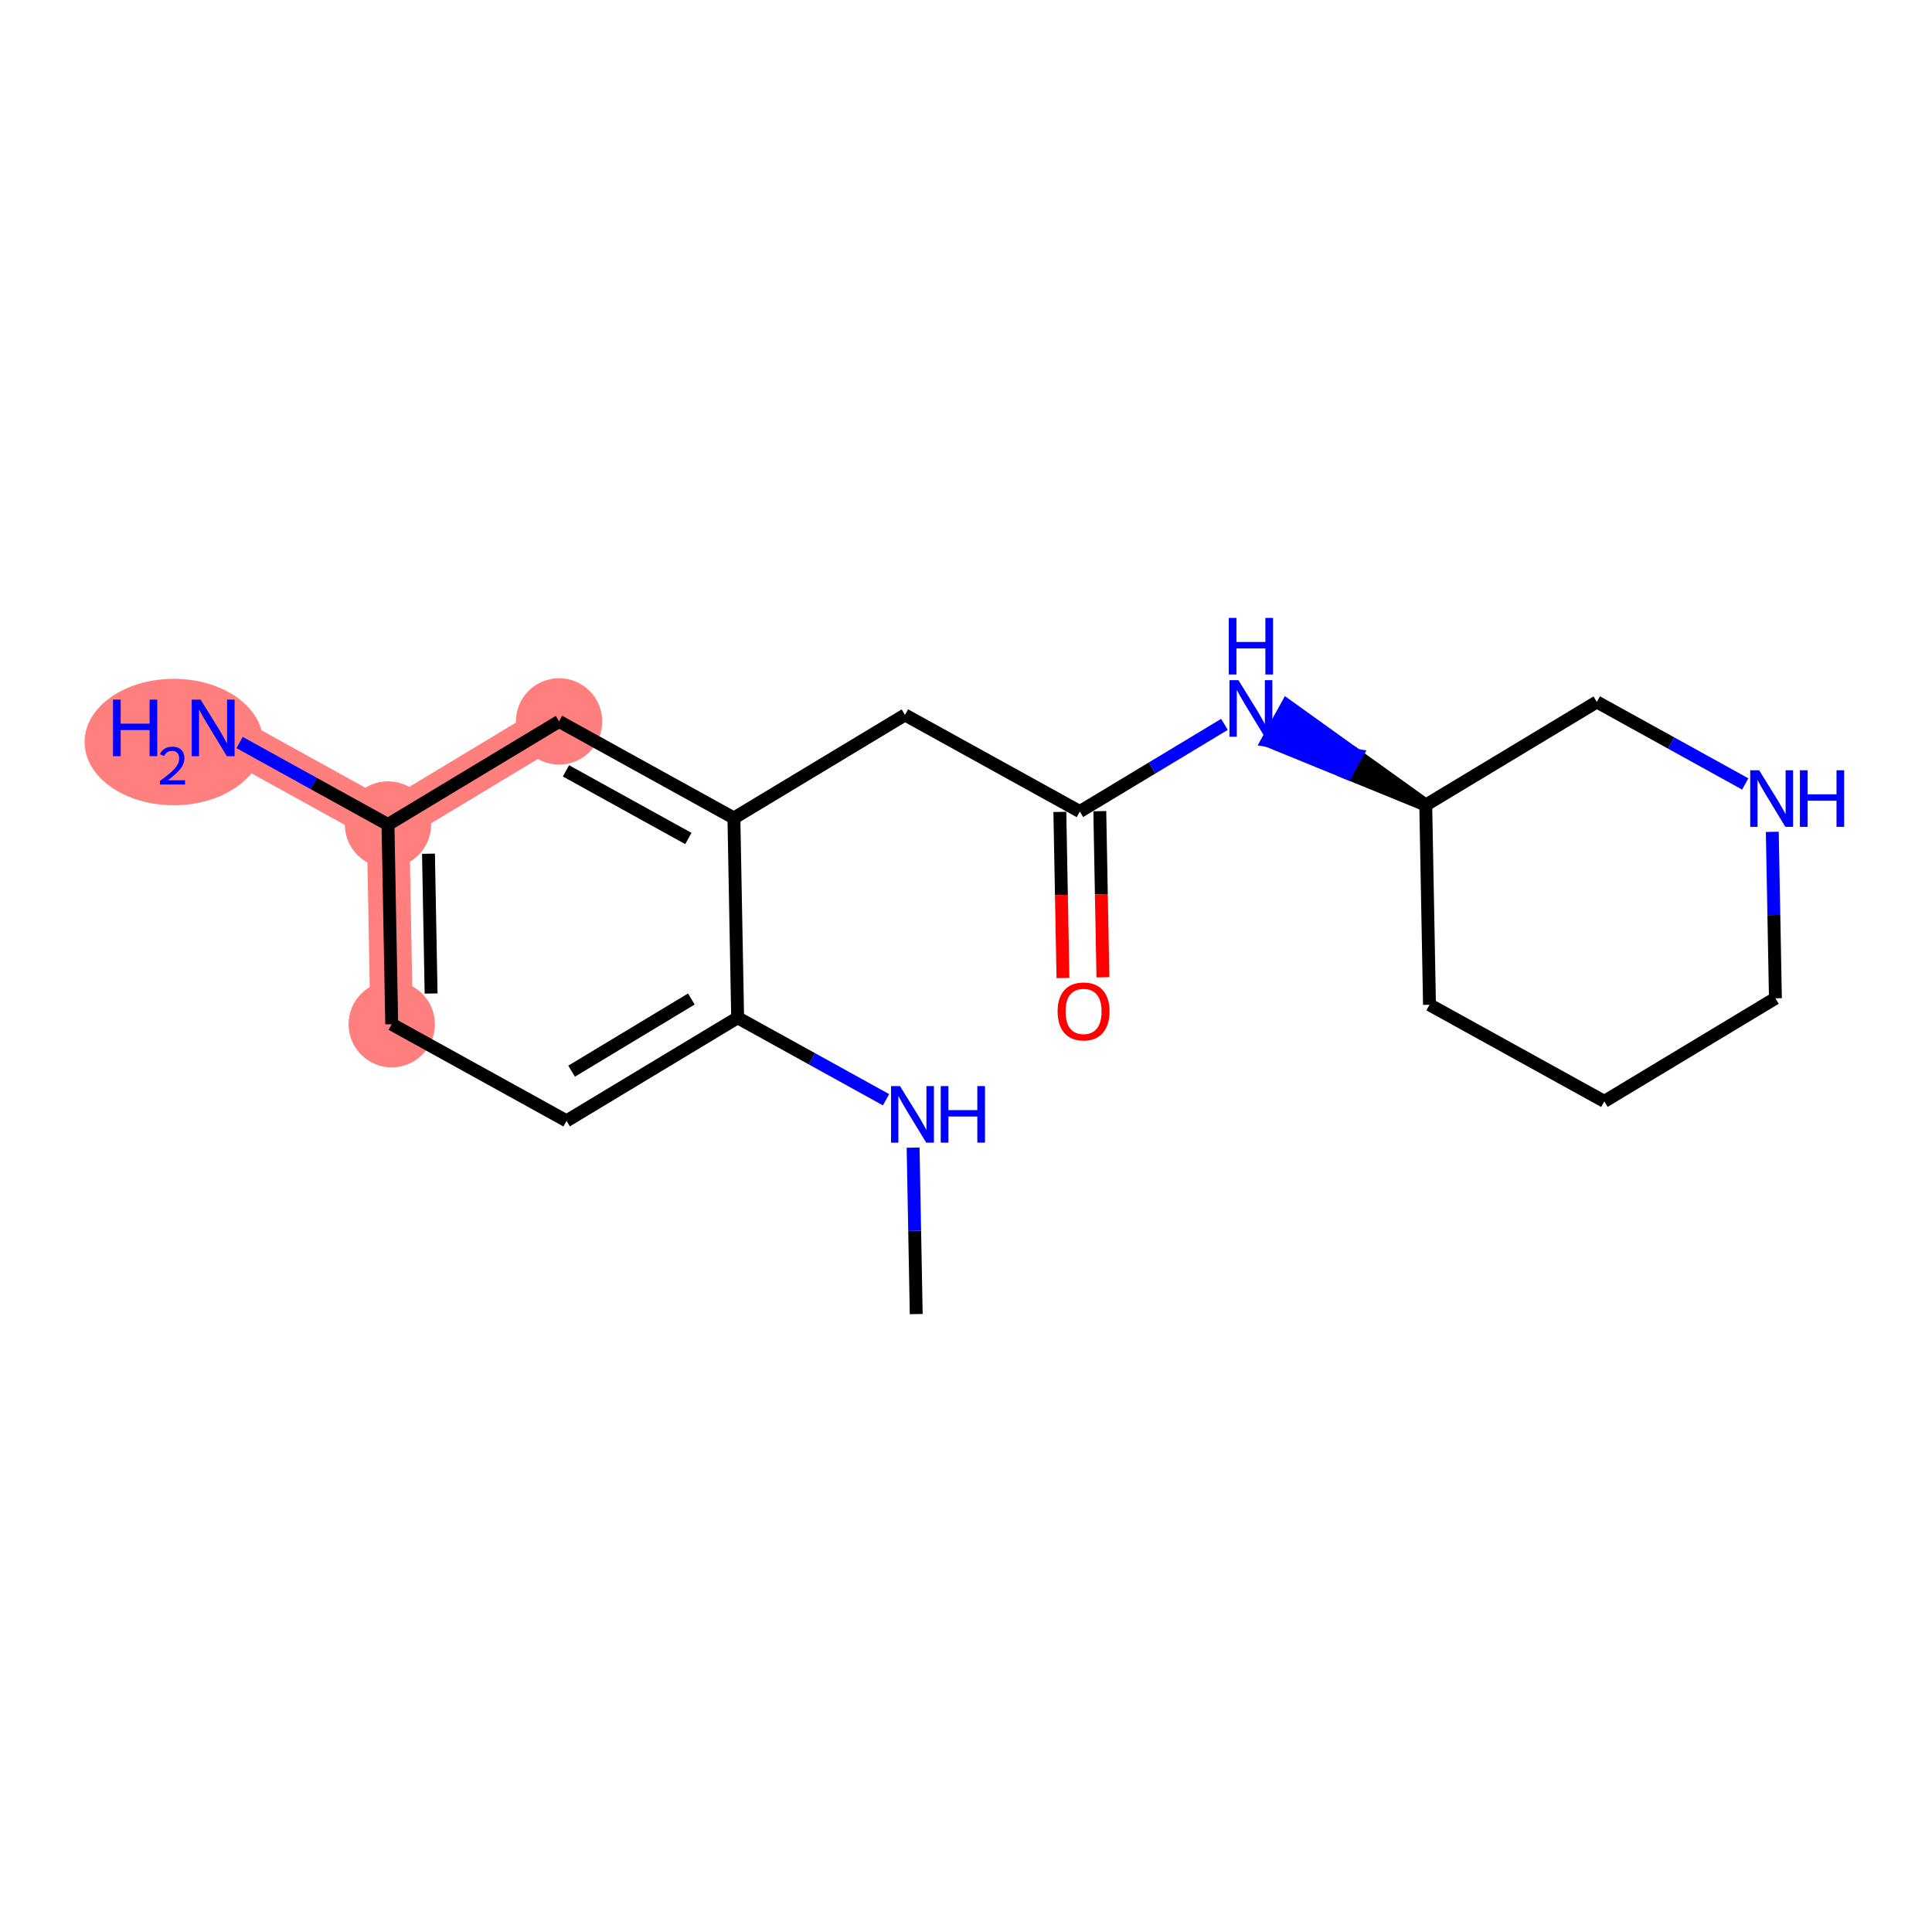 <?xml version='1.0' encoding='iso-8859-1'?>
<svg version='1.1' baseProfile='full'
              xmlns='http://www.w3.org/2000/svg'
                      xmlns:rdkit='http://www.rdkit.org/xml'
                      xmlns:xlink='http://www.w3.org/1999/xlink'
                  xml:space='preserve'
width='300px' height='300px' viewBox='0 0 300 300'>
<!-- END OF HEADER -->
<rect style='opacity:1.0;fill:#FFFFFF;stroke:none' width='300' height='300' x='0' y='0'> </rect>
<rect style='opacity:1.0;fill:#FFFFFF;stroke:none' width='300' height='300' x='0' y='0'> </rect>
<path d='M 60.827,159.042 L 60.245,128.03' style='fill:none;fill-rule:evenodd;stroke:#FF7F7F;stroke-width:6.6px;stroke-linecap:butt;stroke-linejoin:miter;stroke-opacity:1' />
<path d='M 60.245,128.03 L 33.097,113.028' style='fill:none;fill-rule:evenodd;stroke:#FF7F7F;stroke-width:6.6px;stroke-linecap:butt;stroke-linejoin:miter;stroke-opacity:1' />
<path d='M 60.245,128.03 L 86.812,112.02' style='fill:none;fill-rule:evenodd;stroke:#FF7F7F;stroke-width:6.6px;stroke-linecap:butt;stroke-linejoin:miter;stroke-opacity:1' />
<ellipse cx='60.827' cy='159.042' rx='6.204' ry='6.204'  style='fill:#FF7F7F;fill-rule:evenodd;stroke:#FF7F7F;stroke-width:1.0px;stroke-linecap:butt;stroke-linejoin:miter;stroke-opacity:1' />
<ellipse cx='60.245' cy='128.03' rx='6.204' ry='6.204'  style='fill:#FF7F7F;fill-rule:evenodd;stroke:#FF7F7F;stroke-width:1.0px;stroke-linecap:butt;stroke-linejoin:miter;stroke-opacity:1' />
<ellipse cx='26.988' cy='115.224' rx='13.351' ry='9.317'  style='fill:#FF7F7F;fill-rule:evenodd;stroke:#FF7F7F;stroke-width:1.0px;stroke-linecap:butt;stroke-linejoin:miter;stroke-opacity:1' />
<ellipse cx='86.812' cy='112.02' rx='6.204' ry='6.204'  style='fill:#FF7F7F;fill-rule:evenodd;stroke:#FF7F7F;stroke-width:1.0px;stroke-linecap:butt;stroke-linejoin:miter;stroke-opacity:1' />
<path class='bond-0 atom-0 atom-1' d='M 142.271,204.049 L 142.029,191.127' style='fill:none;fill-rule:evenodd;stroke:#000000;stroke-width:2.0px;stroke-linecap:butt;stroke-linejoin:miter;stroke-opacity:1' />
<path class='bond-0 atom-0 atom-1' d='M 142.029,191.127 L 141.787,178.205' style='fill:none;fill-rule:evenodd;stroke:#0000FF;stroke-width:2.0px;stroke-linecap:butt;stroke-linejoin:miter;stroke-opacity:1' />
<path class='bond-1 atom-1 atom-2' d='M 137.583,170.768 L 126.062,164.401' style='fill:none;fill-rule:evenodd;stroke:#0000FF;stroke-width:2.0px;stroke-linecap:butt;stroke-linejoin:miter;stroke-opacity:1' />
<path class='bond-1 atom-1 atom-2' d='M 126.062,164.401 L 114.542,158.035' style='fill:none;fill-rule:evenodd;stroke:#000000;stroke-width:2.0px;stroke-linecap:butt;stroke-linejoin:miter;stroke-opacity:1' />
<path class='bond-2 atom-2 atom-3' d='M 114.542,158.035 L 87.975,174.045' style='fill:none;fill-rule:evenodd;stroke:#000000;stroke-width:2.0px;stroke-linecap:butt;stroke-linejoin:miter;stroke-opacity:1' />
<path class='bond-2 atom-2 atom-3' d='M 107.355,155.123 L 88.758,166.33' style='fill:none;fill-rule:evenodd;stroke:#000000;stroke-width:2.0px;stroke-linecap:butt;stroke-linejoin:miter;stroke-opacity:1' />
<path class='bond-18 atom-8 atom-2' d='M 113.96,127.023 L 114.542,158.035' style='fill:none;fill-rule:evenodd;stroke:#000000;stroke-width:2.0px;stroke-linecap:butt;stroke-linejoin:miter;stroke-opacity:1' />
<path class='bond-3 atom-3 atom-4' d='M 87.975,174.045 L 60.827,159.042' style='fill:none;fill-rule:evenodd;stroke:#000000;stroke-width:2.0px;stroke-linecap:butt;stroke-linejoin:miter;stroke-opacity:1' />
<path class='bond-4 atom-4 atom-5' d='M 60.827,159.042 L 60.245,128.03' style='fill:none;fill-rule:evenodd;stroke:#000000;stroke-width:2.0px;stroke-linecap:butt;stroke-linejoin:miter;stroke-opacity:1' />
<path class='bond-4 atom-4 atom-5' d='M 66.942,154.274 L 66.535,132.566' style='fill:none;fill-rule:evenodd;stroke:#000000;stroke-width:2.0px;stroke-linecap:butt;stroke-linejoin:miter;stroke-opacity:1' />
<path class='bond-5 atom-5 atom-6' d='M 60.245,128.03 L 48.724,121.664' style='fill:none;fill-rule:evenodd;stroke:#000000;stroke-width:2.0px;stroke-linecap:butt;stroke-linejoin:miter;stroke-opacity:1' />
<path class='bond-5 atom-5 atom-6' d='M 48.724,121.664 L 37.204,115.297' style='fill:none;fill-rule:evenodd;stroke:#0000FF;stroke-width:2.0px;stroke-linecap:butt;stroke-linejoin:miter;stroke-opacity:1' />
<path class='bond-6 atom-5 atom-7' d='M 60.245,128.03 L 86.812,112.02' style='fill:none;fill-rule:evenodd;stroke:#000000;stroke-width:2.0px;stroke-linecap:butt;stroke-linejoin:miter;stroke-opacity:1' />
<path class='bond-7 atom-7 atom-8' d='M 86.812,112.02 L 113.96,127.023' style='fill:none;fill-rule:evenodd;stroke:#000000;stroke-width:2.0px;stroke-linecap:butt;stroke-linejoin:miter;stroke-opacity:1' />
<path class='bond-7 atom-7 atom-8' d='M 87.883,119.7 L 106.887,130.202' style='fill:none;fill-rule:evenodd;stroke:#000000;stroke-width:2.0px;stroke-linecap:butt;stroke-linejoin:miter;stroke-opacity:1' />
<path class='bond-8 atom-8 atom-9' d='M 113.96,127.023 L 140.526,111.013' style='fill:none;fill-rule:evenodd;stroke:#000000;stroke-width:2.0px;stroke-linecap:butt;stroke-linejoin:miter;stroke-opacity:1' />
<path class='bond-9 atom-9 atom-10' d='M 140.526,111.013 L 167.675,126.015' style='fill:none;fill-rule:evenodd;stroke:#000000;stroke-width:2.0px;stroke-linecap:butt;stroke-linejoin:miter;stroke-opacity:1' />
<path class='bond-10 atom-10 atom-11' d='M 164.573,126.073 L 164.815,138.971' style='fill:none;fill-rule:evenodd;stroke:#000000;stroke-width:2.0px;stroke-linecap:butt;stroke-linejoin:miter;stroke-opacity:1' />
<path class='bond-10 atom-10 atom-11' d='M 164.815,138.971 L 165.057,151.868' style='fill:none;fill-rule:evenodd;stroke:#FF0000;stroke-width:2.0px;stroke-linecap:butt;stroke-linejoin:miter;stroke-opacity:1' />
<path class='bond-10 atom-10 atom-11' d='M 170.776,125.957 L 171.018,138.854' style='fill:none;fill-rule:evenodd;stroke:#000000;stroke-width:2.0px;stroke-linecap:butt;stroke-linejoin:miter;stroke-opacity:1' />
<path class='bond-10 atom-10 atom-11' d='M 171.018,138.854 L 171.26,151.752' style='fill:none;fill-rule:evenodd;stroke:#FF0000;stroke-width:2.0px;stroke-linecap:butt;stroke-linejoin:miter;stroke-opacity:1' />
<path class='bond-11 atom-10 atom-12' d='M 167.675,126.015 L 178.905,119.248' style='fill:none;fill-rule:evenodd;stroke:#000000;stroke-width:2.0px;stroke-linecap:butt;stroke-linejoin:miter;stroke-opacity:1' />
<path class='bond-11 atom-10 atom-12' d='M 178.905,119.248 L 190.134,112.48' style='fill:none;fill-rule:evenodd;stroke:#0000FF;stroke-width:2.0px;stroke-linecap:butt;stroke-linejoin:miter;stroke-opacity:1' />
<path class='bond-12 atom-13 atom-12' d='M 221.389,125.008 L 210.619,117.284 L 209.119,119.999 Z' style='fill:#000000;fill-rule:evenodd;fill-opacity:1;stroke:#000000;stroke-width:2.0px;stroke-linecap:butt;stroke-linejoin:miter;stroke-opacity:1;' />
<path class='bond-12 atom-13 atom-12' d='M 210.619,117.284 L 196.848,114.99 L 199.848,109.56 Z' style='fill:#0000FF;fill-rule:evenodd;fill-opacity:1;stroke:#0000FF;stroke-width:2.0px;stroke-linecap:butt;stroke-linejoin:miter;stroke-opacity:1;' />
<path class='bond-12 atom-13 atom-12' d='M 210.619,117.284 L 209.119,119.999 L 196.848,114.99 Z' style='fill:#0000FF;fill-rule:evenodd;fill-opacity:1;stroke:#0000FF;stroke-width:2.0px;stroke-linecap:butt;stroke-linejoin:miter;stroke-opacity:1;' />
<path class='bond-13 atom-13 atom-14' d='M 221.389,125.008 L 221.971,156.02' style='fill:none;fill-rule:evenodd;stroke:#000000;stroke-width:2.0px;stroke-linecap:butt;stroke-linejoin:miter;stroke-opacity:1' />
<path class='bond-19 atom-18 atom-13' d='M 247.956,108.998 L 221.389,125.008' style='fill:none;fill-rule:evenodd;stroke:#000000;stroke-width:2.0px;stroke-linecap:butt;stroke-linejoin:miter;stroke-opacity:1' />
<path class='bond-14 atom-14 atom-15' d='M 221.971,156.02 L 249.119,171.022' style='fill:none;fill-rule:evenodd;stroke:#000000;stroke-width:2.0px;stroke-linecap:butt;stroke-linejoin:miter;stroke-opacity:1' />
<path class='bond-15 atom-15 atom-16' d='M 249.119,171.022 L 275.686,155.012' style='fill:none;fill-rule:evenodd;stroke:#000000;stroke-width:2.0px;stroke-linecap:butt;stroke-linejoin:miter;stroke-opacity:1' />
<path class='bond-16 atom-16 atom-17' d='M 275.686,155.012 L 275.443,142.09' style='fill:none;fill-rule:evenodd;stroke:#000000;stroke-width:2.0px;stroke-linecap:butt;stroke-linejoin:miter;stroke-opacity:1' />
<path class='bond-16 atom-16 atom-17' d='M 275.443,142.09 L 275.201,129.168' style='fill:none;fill-rule:evenodd;stroke:#0000FF;stroke-width:2.0px;stroke-linecap:butt;stroke-linejoin:miter;stroke-opacity:1' />
<path class='bond-17 atom-17 atom-18' d='M 270.997,121.731 L 259.477,115.364' style='fill:none;fill-rule:evenodd;stroke:#0000FF;stroke-width:2.0px;stroke-linecap:butt;stroke-linejoin:miter;stroke-opacity:1' />
<path class='bond-17 atom-17 atom-18' d='M 259.477,115.364 L 247.956,108.998' style='fill:none;fill-rule:evenodd;stroke:#000000;stroke-width:2.0px;stroke-linecap:butt;stroke-linejoin:miter;stroke-opacity:1' />
<path  class='atom-1' d='M 139.748 168.645
L 142.626 173.298
Q 142.912 173.757, 143.371 174.588
Q 143.83 175.419, 143.855 175.469
L 143.855 168.645
L 145.021 168.645
L 145.021 177.429
L 143.818 177.429
L 140.728 172.342
Q 140.368 171.747, 139.984 171.064
Q 139.612 170.382, 139.5 170.171
L 139.5 177.429
L 138.358 177.429
L 138.358 168.645
L 139.748 168.645
' fill='#0000FF'/>
<path  class='atom-1' d='M 146.076 168.645
L 147.267 168.645
L 147.267 172.38
L 151.758 172.38
L 151.758 168.645
L 152.949 168.645
L 152.949 177.429
L 151.758 177.429
L 151.758 173.372
L 147.267 173.372
L 147.267 177.429
L 146.076 177.429
L 146.076 168.645
' fill='#0000FF'/>
<path  class='atom-6' d='M 17.547 108.636
L 18.738 108.636
L 18.738 112.37
L 23.229 112.37
L 23.229 108.636
L 24.42 108.636
L 24.42 117.42
L 23.229 117.42
L 23.229 113.363
L 18.738 113.363
L 18.738 117.42
L 17.547 117.42
L 17.547 108.636
' fill='#0000FF'/>
<path  class='atom-6' d='M 24.846 117.112
Q 25.059 116.563, 25.567 116.26
Q 26.075 115.949, 26.779 115.949
Q 27.655 115.949, 28.146 116.424
Q 28.637 116.899, 28.637 117.742
Q 28.637 118.602, 27.999 119.404
Q 27.368 120.207, 26.058 121.157
L 28.736 121.157
L 28.736 121.812
L 24.83 121.812
L 24.83 121.263
Q 25.911 120.493, 26.549 119.92
Q 27.196 119.347, 27.508 118.831
Q 27.819 118.315, 27.819 117.783
Q 27.819 117.226, 27.54 116.915
Q 27.262 116.604, 26.779 116.604
Q 26.312 116.604, 26.001 116.792
Q 25.69 116.981, 25.468 117.398
L 24.846 117.112
' fill='#0000FF'/>
<path  class='atom-6' d='M 31.155 108.636
L 34.034 113.288
Q 34.319 113.747, 34.778 114.579
Q 35.237 115.41, 35.262 115.459
L 35.262 108.636
L 36.428 108.636
L 36.428 117.42
L 35.225 117.42
L 32.135 112.333
Q 31.776 111.737, 31.391 111.055
Q 31.019 110.373, 30.907 110.162
L 30.907 117.42
L 29.766 117.42
L 29.766 108.636
L 31.155 108.636
' fill='#0000FF'/>
<path  class='atom-11' d='M 164.224 157.052
Q 164.224 154.943, 165.266 153.764
Q 166.308 152.586, 168.256 152.586
Q 170.204 152.586, 171.246 153.764
Q 172.289 154.943, 172.289 157.052
Q 172.289 159.186, 171.234 160.402
Q 170.179 161.606, 168.256 161.606
Q 166.321 161.606, 165.266 160.402
Q 164.224 159.199, 164.224 157.052
M 168.256 160.613
Q 169.596 160.613, 170.316 159.72
Q 171.048 158.814, 171.048 157.052
Q 171.048 155.328, 170.316 154.459
Q 169.596 153.578, 168.256 153.578
Q 166.916 153.578, 166.184 154.447
Q 165.465 155.315, 165.465 157.052
Q 165.465 158.826, 166.184 159.72
Q 166.916 160.613, 168.256 160.613
' fill='#FF0000'/>
<path  class='atom-12' d='M 192.3 105.613
L 195.178 110.266
Q 195.463 110.725, 195.922 111.556
Q 196.381 112.387, 196.406 112.437
L 196.406 105.613
L 197.573 105.613
L 197.573 114.397
L 196.369 114.397
L 193.28 109.31
Q 192.92 108.715, 192.535 108.033
Q 192.163 107.35, 192.051 107.139
L 192.051 114.397
L 190.91 114.397
L 190.91 105.613
L 192.3 105.613
' fill='#0000FF'/>
<path  class='atom-12' d='M 190.804 95.951
L 191.996 95.951
L 191.996 99.685
L 196.487 99.685
L 196.487 95.951
L 197.678 95.951
L 197.678 104.735
L 196.487 104.735
L 196.487 100.678
L 191.996 100.678
L 191.996 104.735
L 190.804 104.735
L 190.804 95.951
' fill='#0000FF'/>
<path  class='atom-17' d='M 273.163 119.608
L 276.041 124.261
Q 276.326 124.72, 276.785 125.551
Q 277.244 126.382, 277.269 126.432
L 277.269 119.608
L 278.436 119.608
L 278.436 128.392
L 277.232 128.392
L 274.143 123.305
Q 273.783 122.71, 273.398 122.027
Q 273.026 121.345, 272.914 121.134
L 272.914 128.392
L 271.773 128.392
L 271.773 119.608
L 273.163 119.608
' fill='#0000FF'/>
<path  class='atom-17' d='M 279.49 119.608
L 280.681 119.608
L 280.681 123.343
L 285.173 123.343
L 285.173 119.608
L 286.364 119.608
L 286.364 128.392
L 285.173 128.392
L 285.173 124.335
L 280.681 124.335
L 280.681 128.392
L 279.49 128.392
L 279.49 119.608
' fill='#0000FF'/>
</svg>
